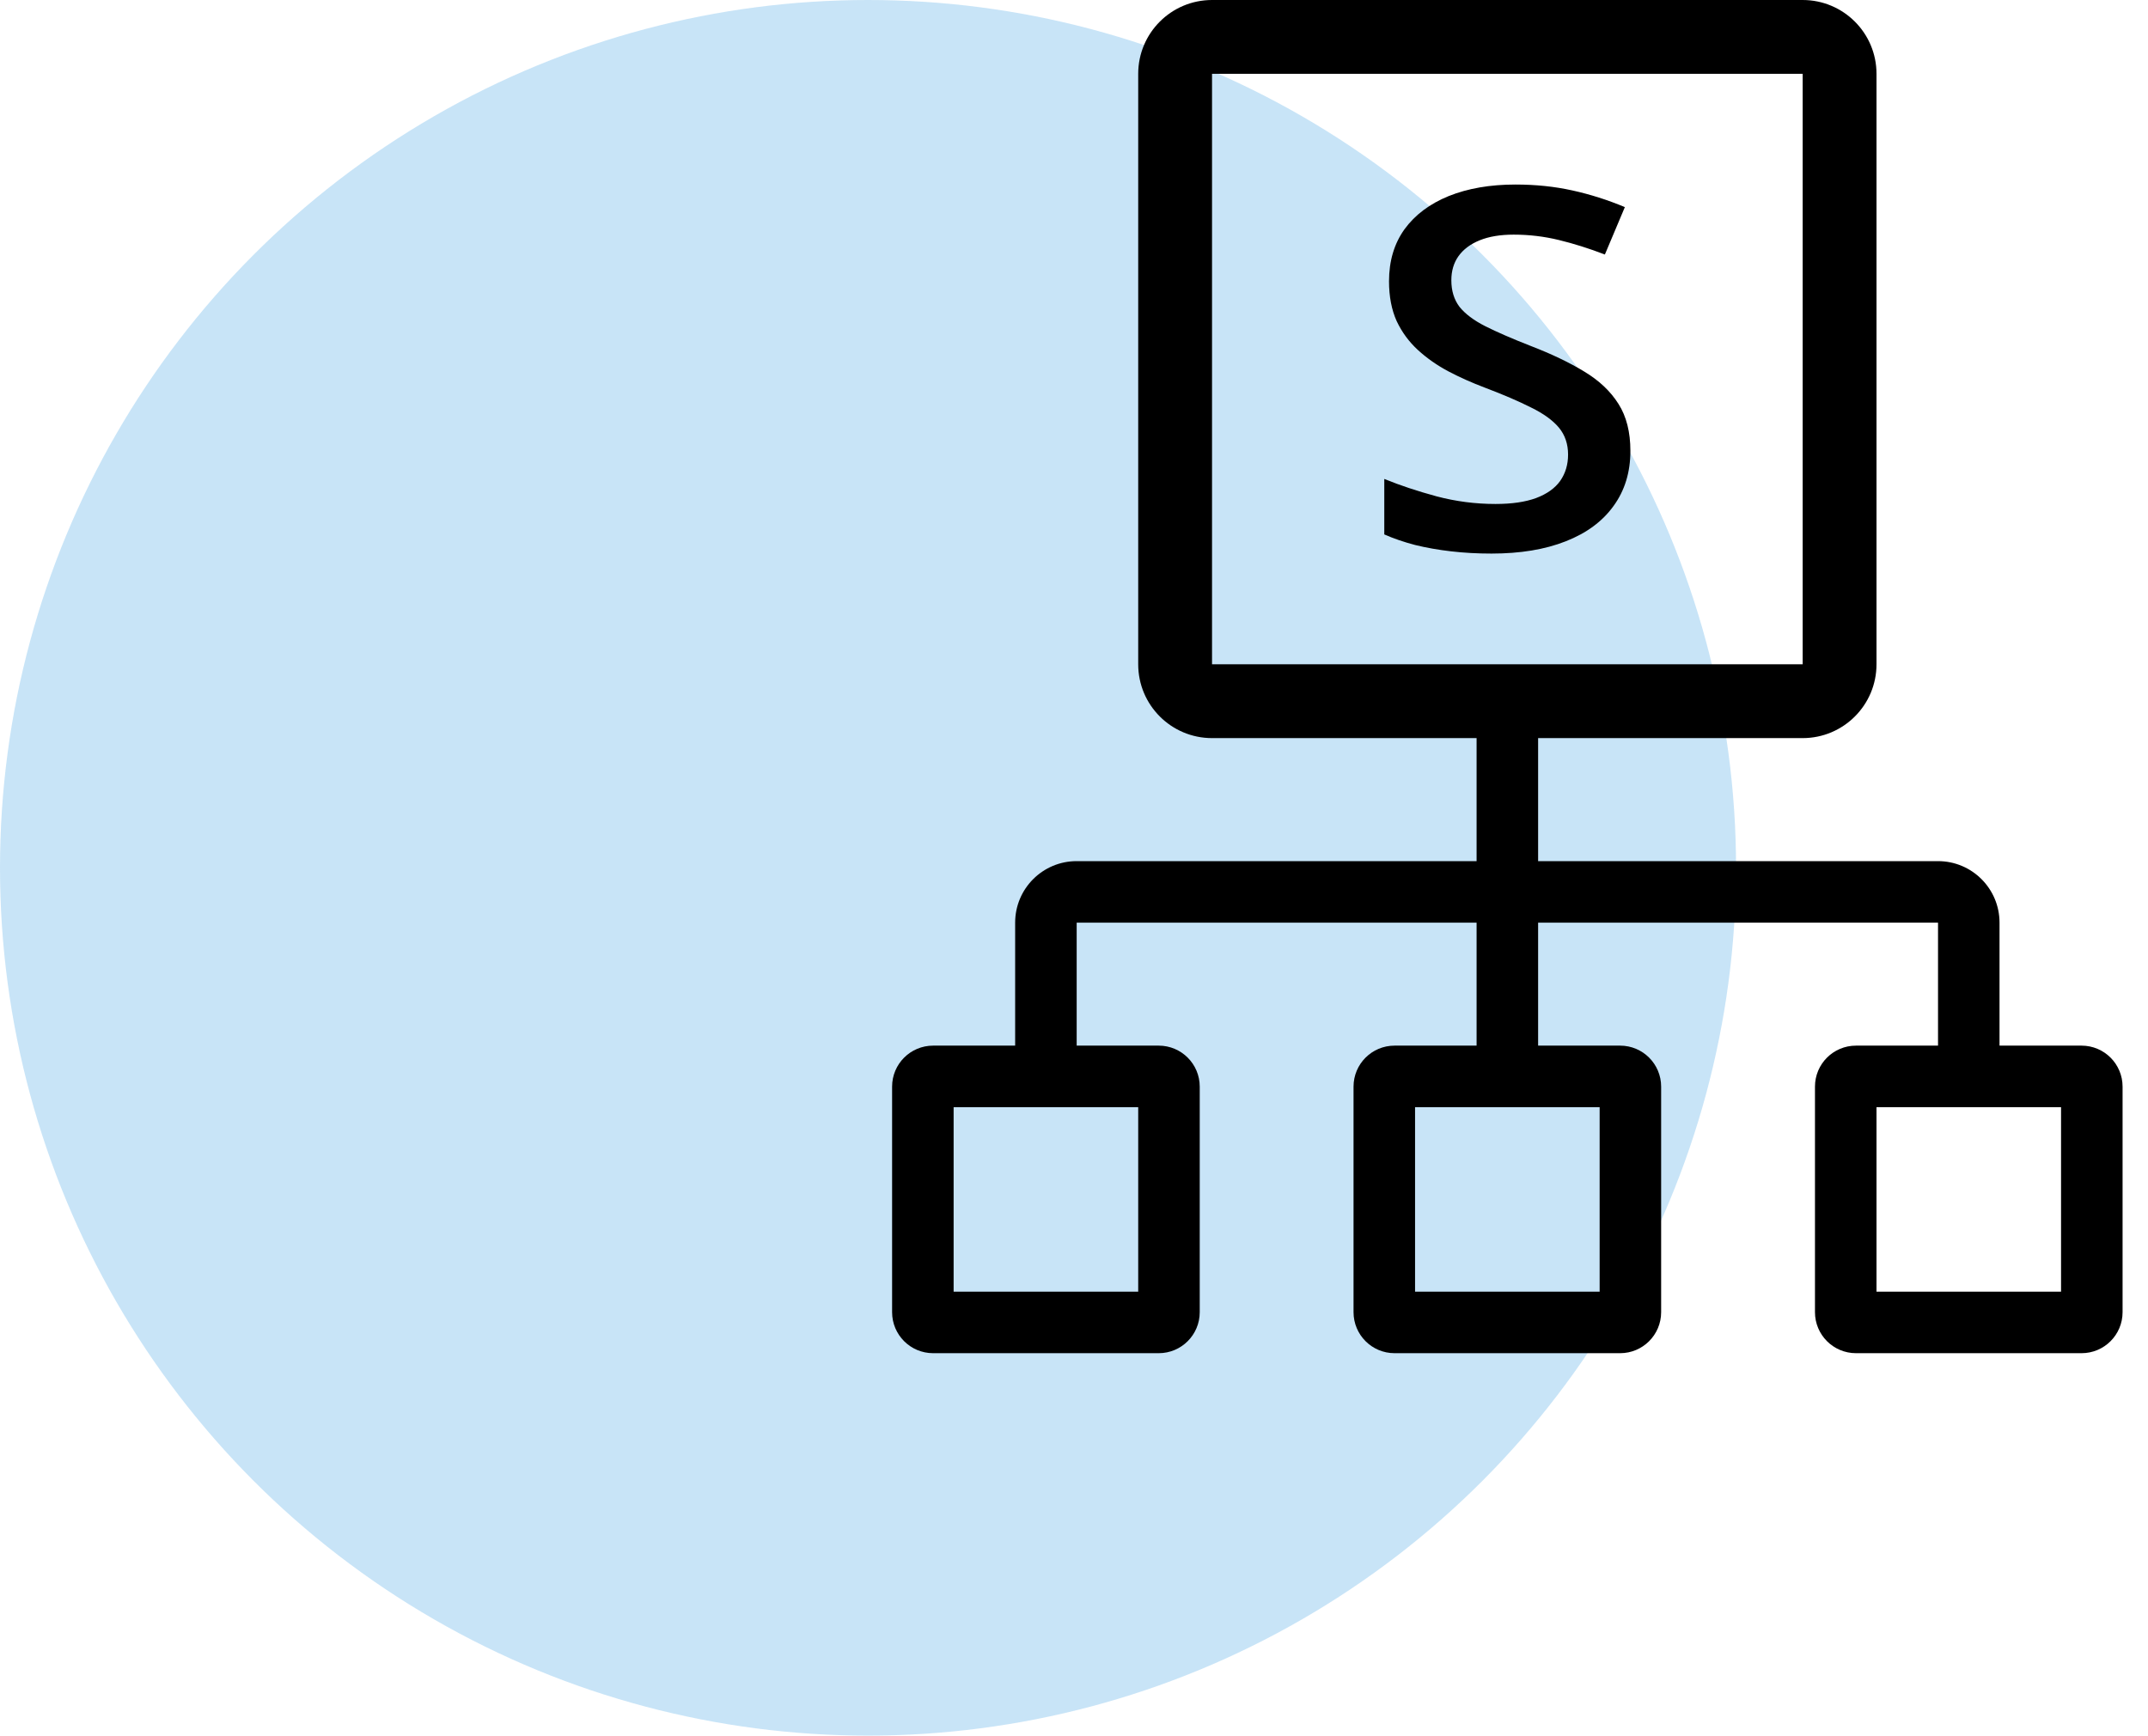 <svg xmlns="http://www.w3.org/2000/svg" width="73" height="59" viewBox="0 0 73 59" fill="none"><circle opacity="0.3" cx="29.5" cy="29.5" r="29.5" fill="#47A5E5"></circle><path fill-rule="evenodd" clip-rule="evenodd" d="M41.191 2.509H61.264V22.582H41.191V2.509ZM38.682 2.509C38.682 1.123 39.805 0 41.191 0H61.264C62.649 0 63.773 1.123 63.773 2.509V22.582C63.773 23.968 62.649 25.091 61.264 25.091L52.273 25.091V29.273H65.864C67.018 29.273 67.954 30.209 67.954 31.364V35.545L70.742 35.545C71.512 35.545 72.136 36.169 72.136 36.939V44.606C72.136 45.376 71.512 46 70.742 46H63.076C62.306 46 61.682 45.376 61.682 44.606V36.939C61.682 36.169 62.306 35.545 63.076 35.545L65.864 35.545V31.364H52.273V35.545L55.06 35.545C55.83 35.545 56.454 36.169 56.454 36.939V44.606C56.454 45.376 55.83 46 55.06 46H47.394C46.624 46 46 45.376 46 44.606V36.939C46 36.169 46.624 35.545 47.394 35.545L50.182 35.545V31.364H36.591V35.545L39.379 35.545C40.149 35.545 40.773 36.169 40.773 36.939V44.606C40.773 45.376 40.149 46 39.379 46H31.712C30.942 46 30.318 45.376 30.318 44.606V36.939C30.318 36.169 30.942 35.545 31.712 35.545L34.5 35.545V31.364C34.5 30.209 35.436 29.273 36.591 29.273H50.182V25.091L41.191 25.091C39.805 25.091 38.682 23.968 38.682 22.582V2.509ZM54.837 17.199C55.218 16.676 55.409 16.053 55.409 15.329C55.409 14.689 55.275 14.158 55.007 13.735C54.739 13.306 54.352 12.939 53.845 12.633C53.345 12.327 52.734 12.035 52.014 11.757C51.388 11.512 50.876 11.289 50.477 11.089C50.084 10.889 49.792 10.669 49.601 10.43C49.416 10.185 49.324 9.884 49.324 9.528C49.324 9.211 49.404 8.938 49.565 8.71C49.732 8.476 49.973 8.296 50.289 8.168C50.605 8.04 50.989 7.976 51.442 7.976C51.966 7.976 52.478 8.037 52.979 8.159C53.485 8.282 54.006 8.446 54.542 8.652L55.221 7.041C54.638 6.796 54.042 6.607 53.434 6.473C52.833 6.34 52.189 6.273 51.504 6.273C50.641 6.273 49.884 6.404 49.235 6.665C48.591 6.927 48.091 7.302 47.733 7.792C47.382 8.282 47.206 8.871 47.206 9.561C47.206 10.079 47.293 10.53 47.465 10.914C47.644 11.292 47.885 11.62 48.189 11.899C48.493 12.177 48.839 12.419 49.226 12.625C49.619 12.831 50.03 13.014 50.459 13.176C51.09 13.415 51.614 13.64 52.032 13.852C52.454 14.058 52.77 14.286 52.979 14.536C53.187 14.787 53.291 15.093 53.291 15.454C53.291 15.794 53.202 16.092 53.023 16.348C52.845 16.598 52.571 16.793 52.201 16.932C51.838 17.065 51.379 17.132 50.825 17.132C50.146 17.132 49.479 17.046 48.824 16.873C48.168 16.695 47.576 16.498 47.045 16.281V18.167C47.361 18.306 47.71 18.426 48.091 18.526C48.478 18.621 48.889 18.693 49.324 18.743C49.759 18.793 50.215 18.818 50.691 18.818C51.668 18.818 52.508 18.679 53.211 18.401C53.92 18.123 54.462 17.722 54.837 17.199ZM32.409 43.909V37.636H38.682V43.909H32.409ZM48.091 37.636V43.909H54.364V37.636H48.091ZM63.773 43.909V37.636H70.045V43.909H63.773Z" fill="black"></path></svg>